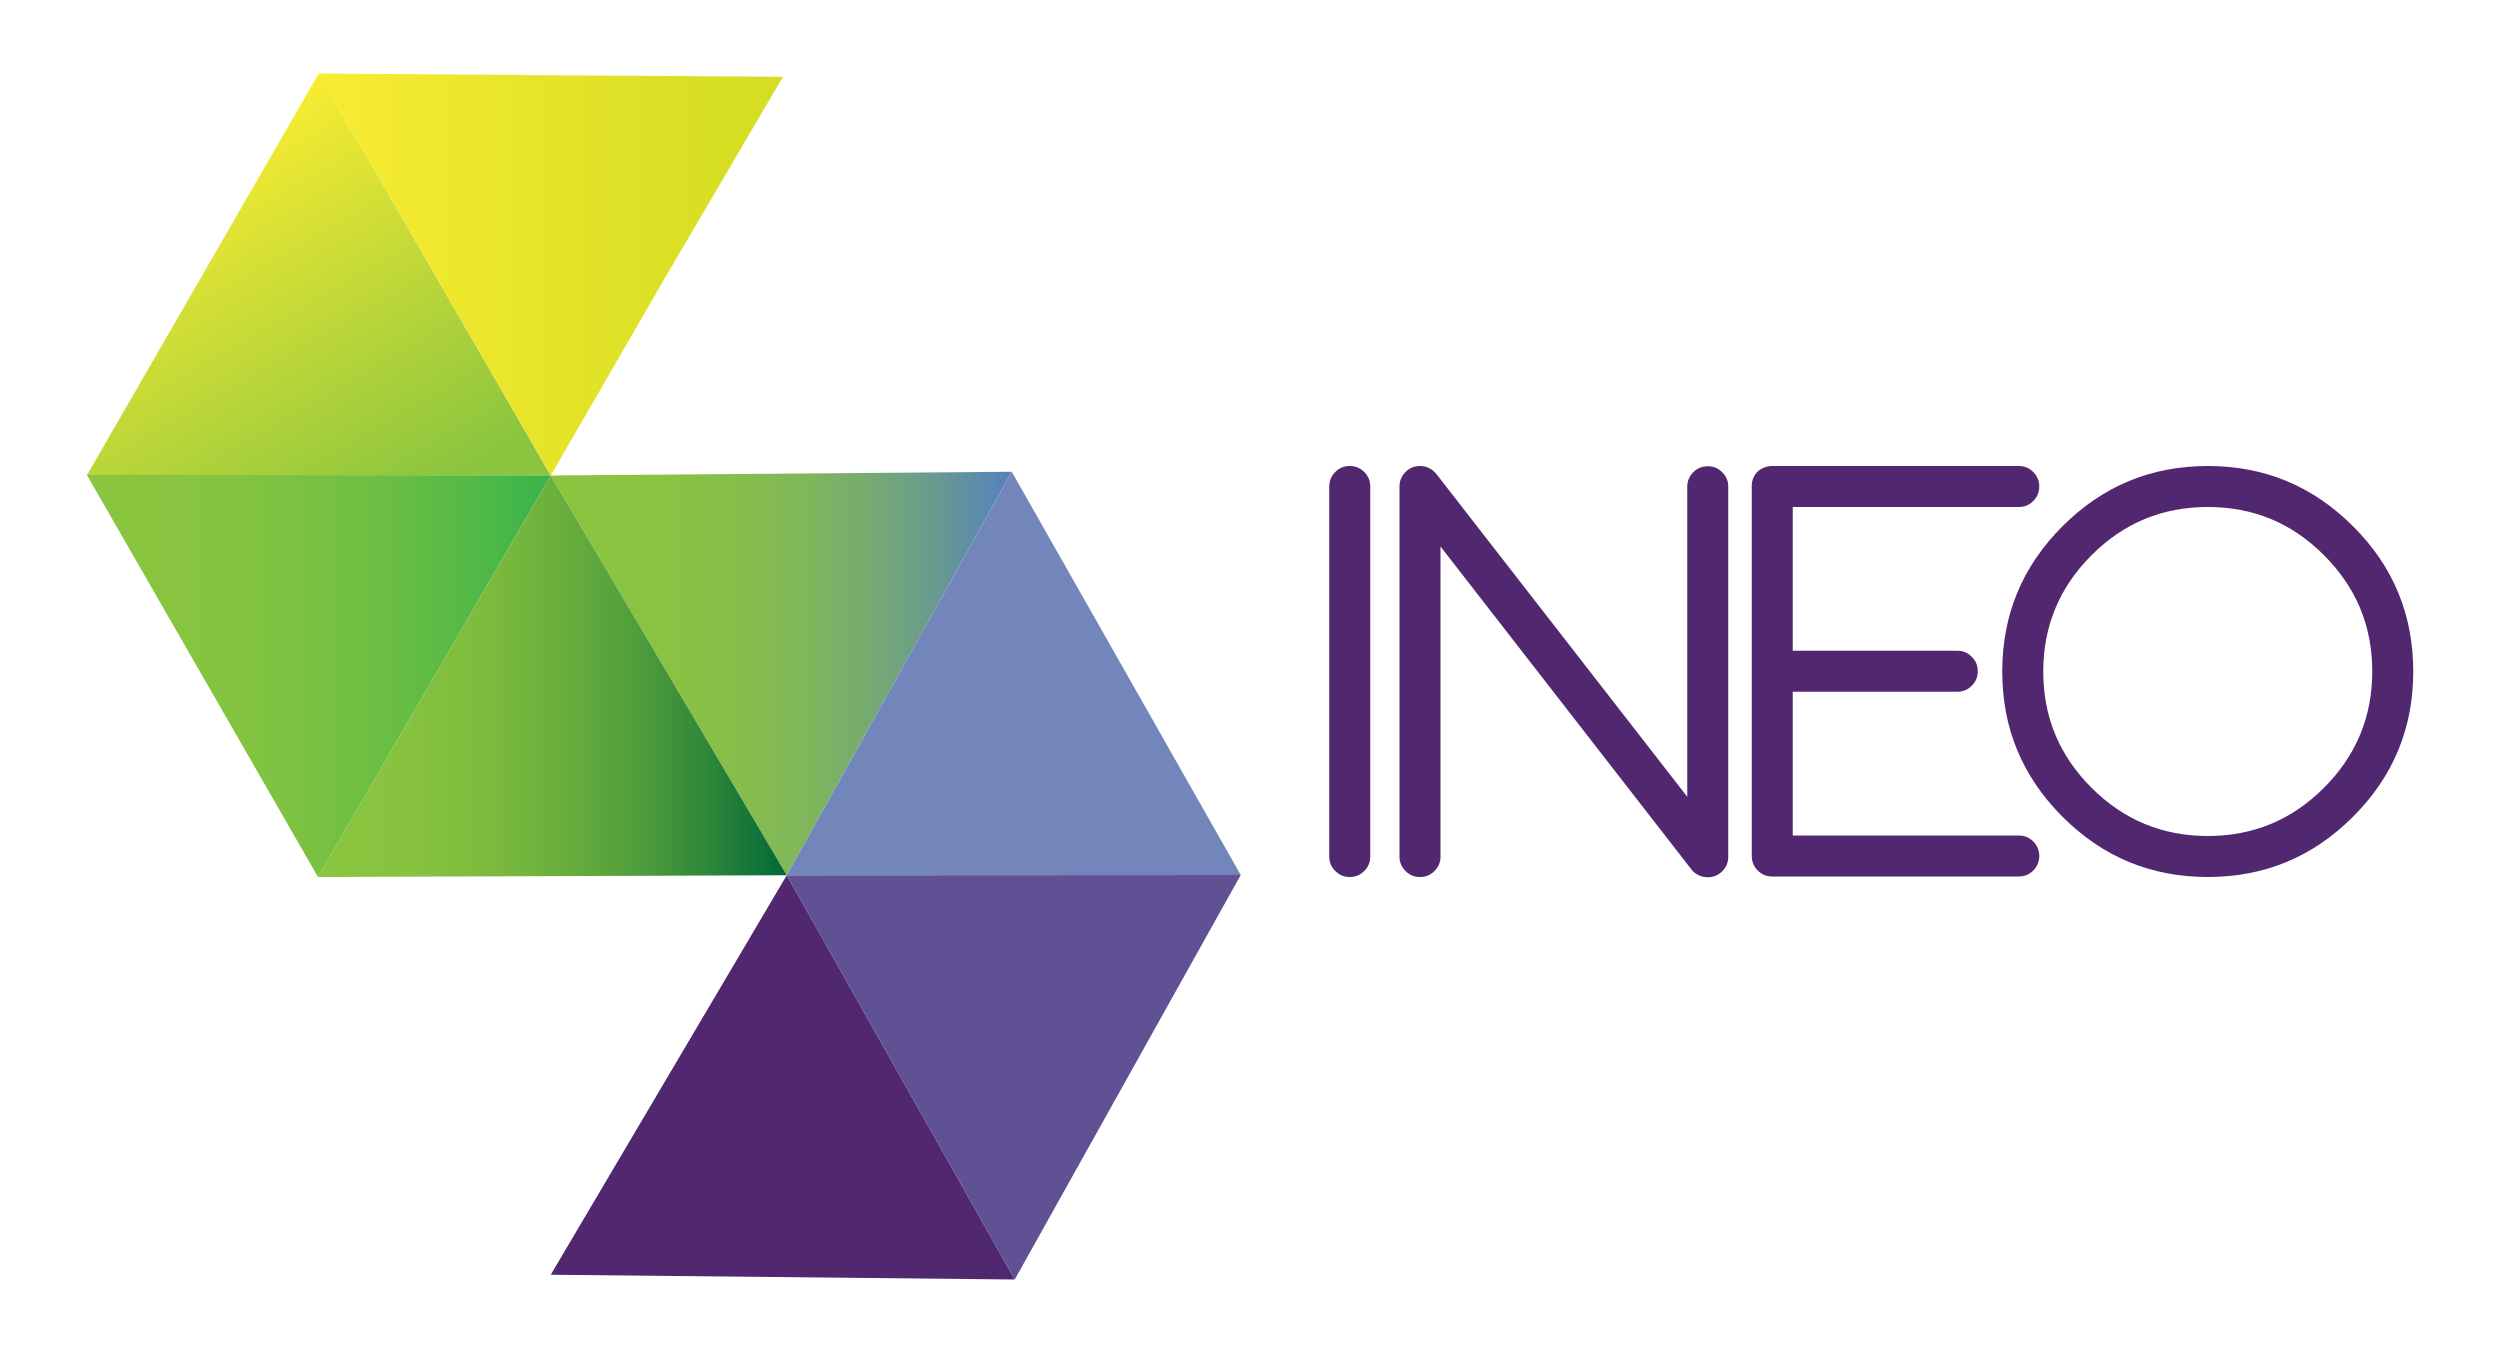 <?xml version="1.0" encoding="UTF-8"?> <svg xmlns="http://www.w3.org/2000/svg" xmlns:xlink="http://www.w3.org/1999/xlink" version="1.1" id="Capa_1" x="0px" y="0px" viewBox="0 0 1000 543" style="enable-background:new 0 0 1000 543;" xml:space="preserve"> <style type="text/css"> .st0{fill:url(#SVGID_1_);} .st1{fill:#51276F;} .st2{fill:url(#SVGID_2_);} .st3{fill:#605094;} .st4{fill:url(#SVGID_3_);} .st5{fill:url(#SVGID_4_);} .st6{fill:#7286BB;} .st7{fill:url(#SVGID_5_);} </style> <g> <g> <linearGradient id="SVGID_1_" gradientUnits="userSpaceOnUse" x1="57.921" y1="69.638" x2="150.739" y2="230.404"> <stop offset="0" style="stop-color:#F9EC31"></stop> <stop offset="0.89" style="stop-color:#8BC53F"></stop> </linearGradient> <polygon class="st0" points="220.3,190.2 34.7,190.2 127.5,29.4 "></polygon> <polygon class="st1" points="314.7,350.1 405.9,511.8 220.3,509.9 "></polygon> <linearGradient id="SVGID_2_" gradientUnits="userSpaceOnUse" x1="34.672" y1="270.375" x2="220.306" y2="270.375"> <stop offset="0" style="stop-color:#8BC53F"></stop> <stop offset="0.238" style="stop-color:#87C43F"></stop> <stop offset="0.449" style="stop-color:#7DC241"></stop> <stop offset="0.651" style="stop-color:#6ABE43"></stop> <stop offset="0.845" style="stop-color:#51B947"></stop> <stop offset="1" style="stop-color:#37B34A"></stop> </linearGradient> <polygon class="st2" points="220.3,190.2 127.2,350.8 34.7,189.9 "></polygon> <polygon class="st3" points="496.3,350 314.7,350.1 405.9,511.8 "></polygon> <linearGradient id="SVGID_3_" gradientUnits="userSpaceOnUse" x1="220.306" y1="269.358" x2="404.696" y2="269.358"> <stop offset="0" style="stop-color:#8BC53F"></stop> <stop offset="0.231" style="stop-color:#8AC342"></stop> <stop offset="0.404" style="stop-color:#86BE4B"></stop> <stop offset="0.557" style="stop-color:#7FB65C"></stop> <stop offset="0.699" style="stop-color:#75AA72"></stop> <stop offset="0.833" style="stop-color:#699A90"></stop> <stop offset="0.96" style="stop-color:#5A87B3"></stop> <stop offset="1" style="stop-color:#5480C0"></stop> </linearGradient> <polygon class="st4" points="220.3,190.2 314.7,350.1 404.7,188.7 "></polygon> <linearGradient id="SVGID_4_" gradientUnits="userSpaceOnUse" x1="127.206" y1="270.539" x2="314.748" y2="270.539"> <stop offset="0" style="stop-color:#8BC53F"></stop> <stop offset="0.189" style="stop-color:#87C33F"></stop> <stop offset="0.358" style="stop-color:#7DBB3E"></stop> <stop offset="0.518" style="stop-color:#6AAF3D"></stop> <stop offset="0.674" style="stop-color:#519E3C"></stop> <stop offset="0.826" style="stop-color:#30883A"></stop> <stop offset="0.974" style="stop-color:#086D38"></stop> <stop offset="1" style="stop-color:#006838"></stop> </linearGradient> <polygon class="st5" points="220.3,190.2 127.2,350.8 314.7,350.1 "></polygon> <polygon class="st6" points="404.7,188.7 496.3,350 314.7,350.1 "></polygon> <linearGradient id="SVGID_5_" gradientUnits="userSpaceOnUse" x1="127.55" y1="109.839" x2="313.179" y2="109.839"> <stop offset="0" style="stop-color:#F9EC31"></stop> <stop offset="0.89" style="stop-color:#D6DE23"></stop> </linearGradient> <polygon class="st7" points="313.2,30.7 266.2,110.8 220.3,190.2 127.5,29.4 220.4,30.1 "></polygon> </g> <path class="st1" d="M531.7,194.6c0-2.3,0.8-4.2,2.4-5.8c1.6-1.6,3.5-2.4,5.8-2.4c2.3,0,4.2,0.8,5.8,2.4c1.6,1.6,2.4,3.5,2.4,5.8 v148c0,2.3-0.8,4.2-2.4,5.8c-1.6,1.6-3.5,2.4-5.8,2.4c-2.3,0-4.2-0.8-5.8-2.4c-1.6-1.6-2.4-3.5-2.4-5.8V194.6z"></path> <path class="st1" d="M576.2,342.6c0,2.3-0.8,4.2-2.4,5.8c-1.6,1.6-3.5,2.4-5.8,2.4c-2.3,0-4.2-0.8-5.8-2.4 c-1.6-1.6-2.4-3.5-2.4-5.8v-148c0-2.3,0.8-4.2,2.4-5.8c1.6-1.6,3.5-2.4,5.8-2.4c2.5,0,4.6,1,6.4,3l100.5,129.3v-124 c0-2.3,0.8-4.2,2.4-5.8c1.6-1.6,3.5-2.4,5.8-2.4c2.3,0,4.2,0.8,5.8,2.4c1.6,1.6,2.4,3.5,2.4,5.8v148c0,2.3-0.8,4.2-2.4,5.8 c-1.6,1.6-3.5,2.4-5.8,2.4c-2.4,0-4.5-0.9-6.2-2.7L576.2,218.6V342.6z"></path> <path class="st1" d="M708.9,186.4h98.6c2.3,0,4.2,0.8,5.8,2.4c1.6,1.6,2.4,3.5,2.4,5.8c0,2.3-0.8,4.2-2.4,5.8 c-1.6,1.6-3.5,2.4-5.8,2.4h-90.4v57.5h65.8c2.3,0,4.2,0.8,5.8,2.4c1.6,1.6,2.4,3.5,2.4,5.8c0,2.3-0.8,4.2-2.4,5.8 c-1.6,1.6-3.5,2.4-5.8,2.4h-65.8v57.5h90.4c2.3,0,4.2,0.8,5.8,2.4c1.6,1.6,2.4,3.5,2.4,5.8c0,2.3-0.8,4.2-2.4,5.8 c-1.6,1.6-3.5,2.4-5.8,2.4h-98.6c-2.3,0-4.2-0.8-5.8-2.4c-1.6-1.6-2.4-3.5-2.4-5.8v-148c0-2.3,0.8-4.2,2.4-5.8 C704.7,187.2,706.7,186.4,708.9,186.4z"></path> <path class="st1" d="M965.3,268.6c0,22.7-8,42-24.1,58.1c-16.1,16.1-35.4,24.1-58.1,24.1c-22.7,0-42-8-58.1-24.1 c-16.1-16.1-24.1-35.4-24.1-58.1c0-22.7,8-42,24.1-58.1c16.1-16.1,35.4-24.1,58.1-24.1c22.7,0,42,8,58.1,24.1 C957.3,226.5,965.3,245.9,965.3,268.6z M883.1,202.8c-18.2,0-33.6,6.4-46.5,19.3c-12.8,12.8-19.3,28.3-19.3,46.5 c0,18.2,6.4,33.6,19.3,46.5c12.8,12.8,28.3,19.3,46.5,19.3c18.2,0,33.6-6.4,46.5-19.3c12.8-12.8,19.3-28.3,19.3-46.5 c0-18.2-6.4-33.6-19.3-46.5C916.8,209.2,901.3,202.8,883.1,202.8z"></path> </g> </svg> 